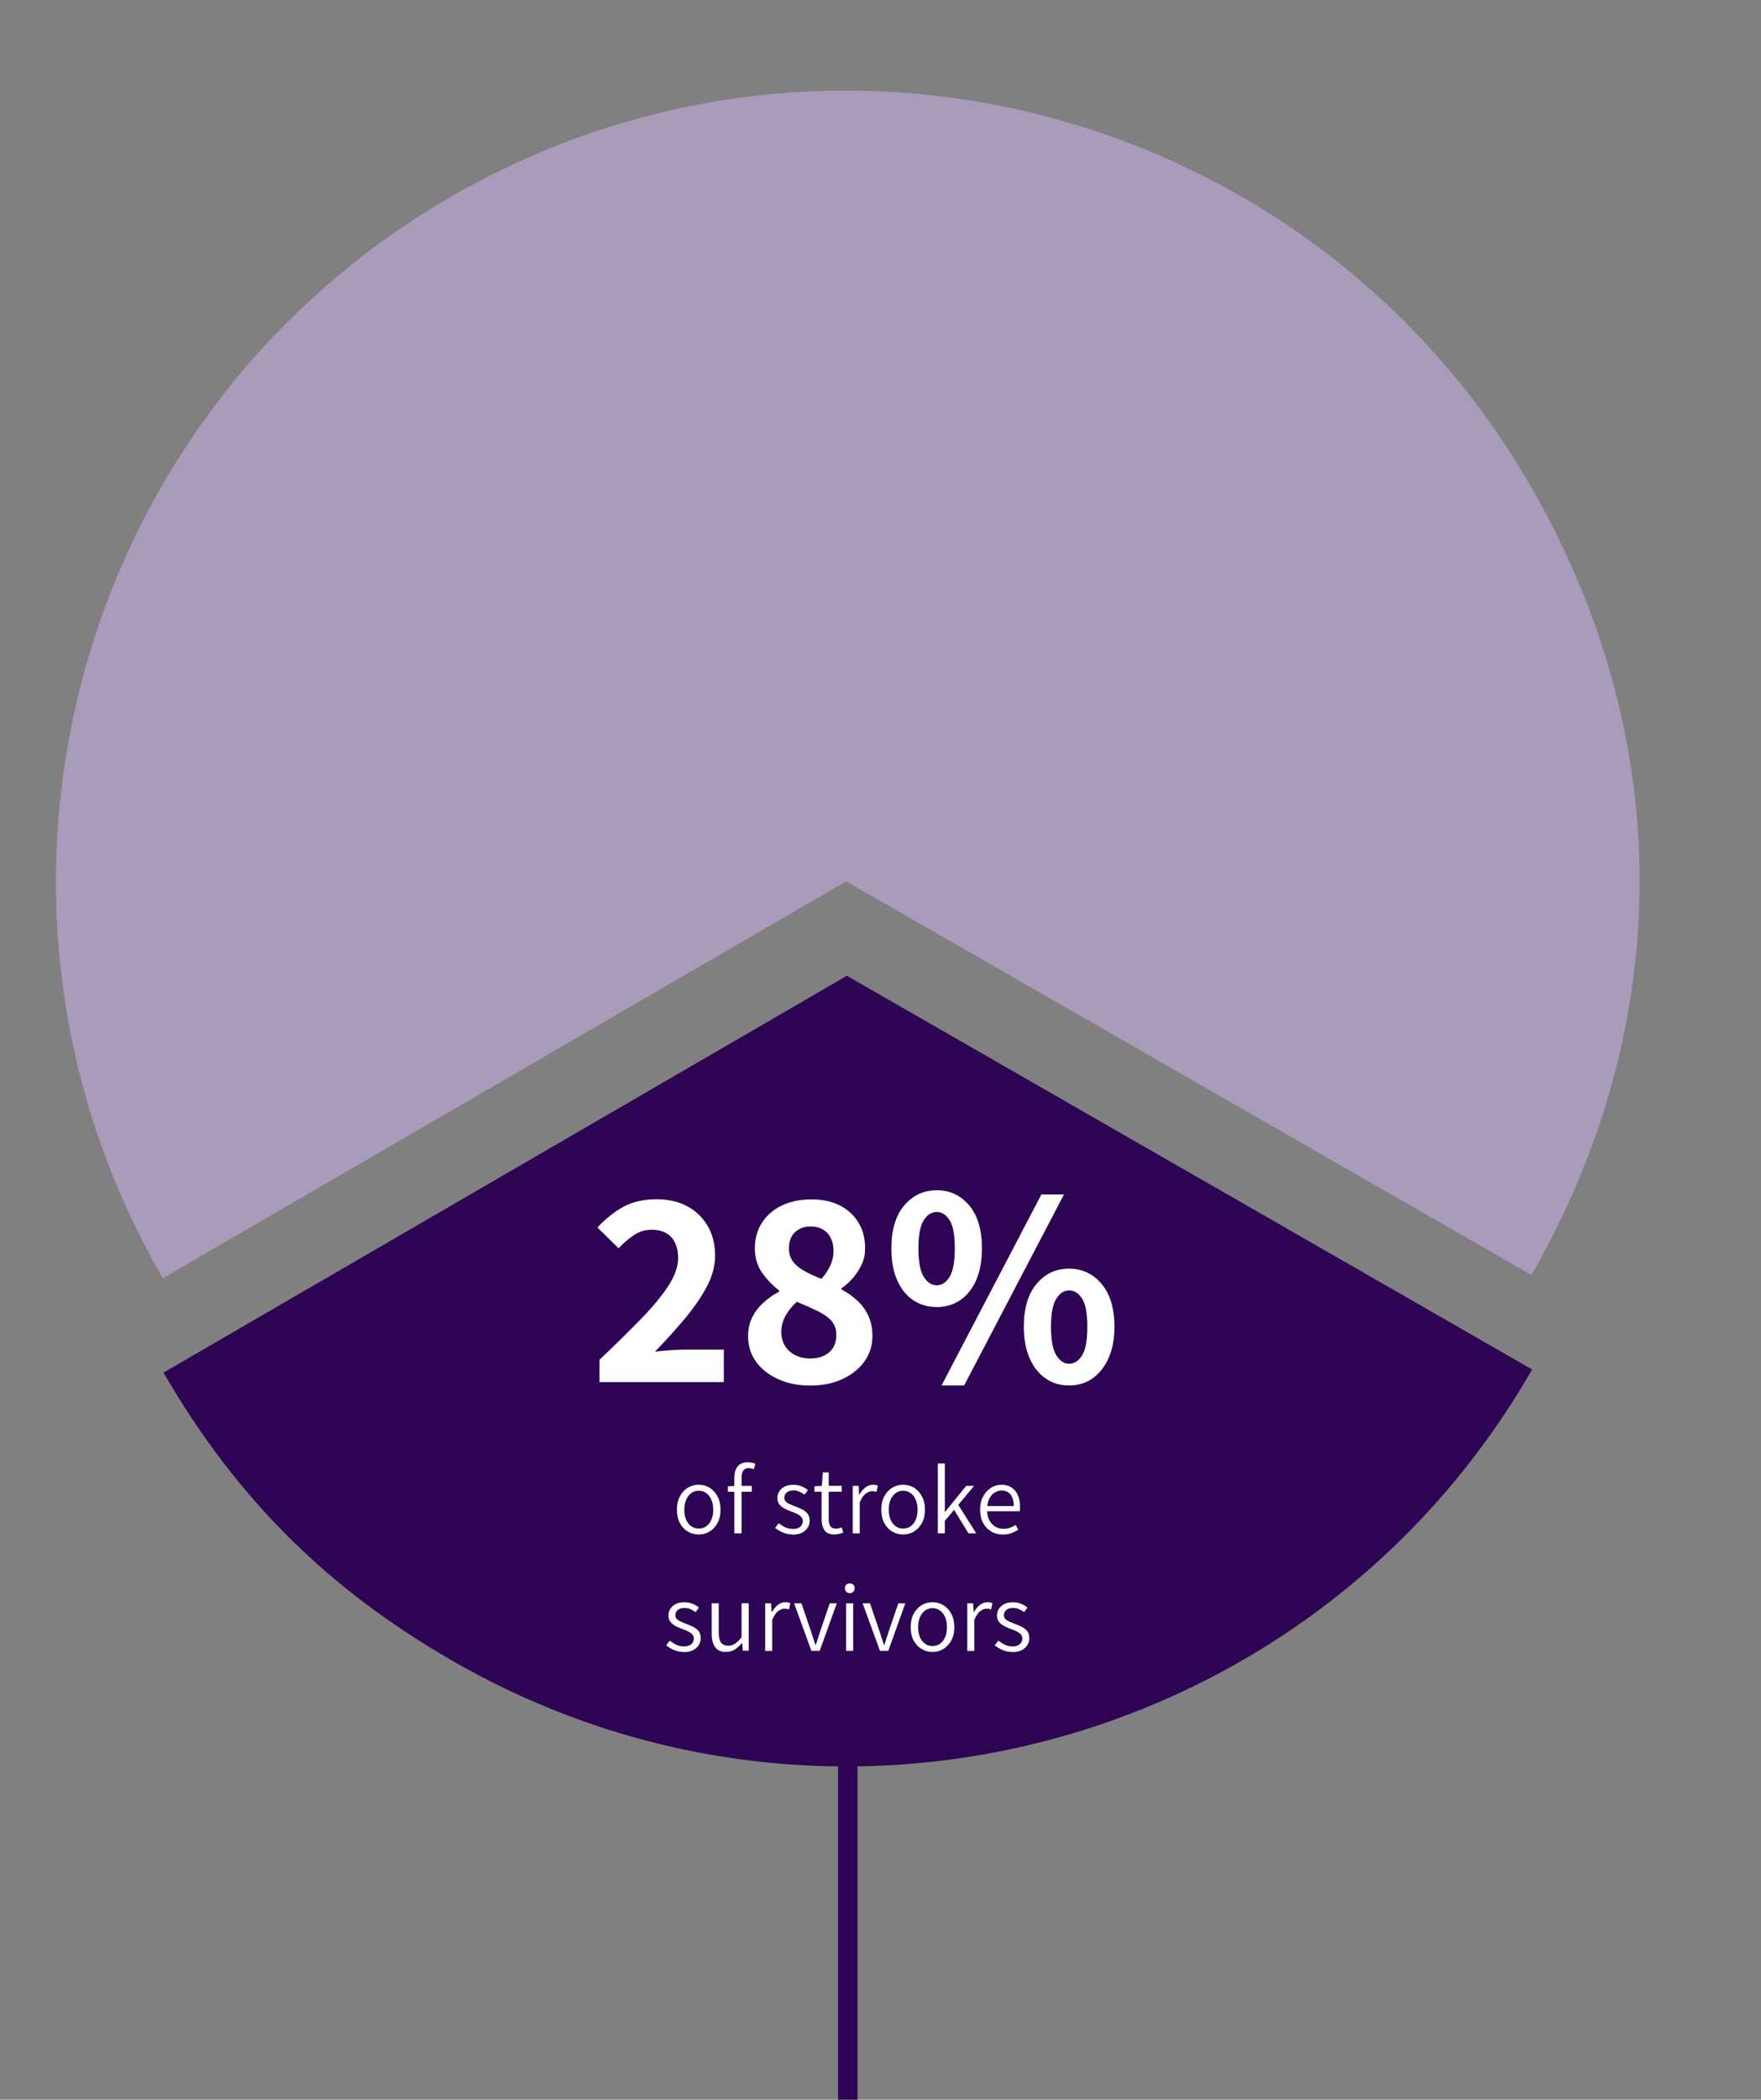 <?xml version="1.0" encoding="UTF-8"?> <svg xmlns="http://www.w3.org/2000/svg" id="Layer_1" viewBox="0 0 272.83 325.17"><rect x="0" y="0" width="272.83" height="325.17" fill="#808080" stroke="none"/><defs><style>.cls-1{fill:none;stroke:#2d0554;stroke-miterlimit:10;stroke-width:3px;}.cls-2{fill:#fff;}.cls-3{fill:#ab9bbb;}.cls-4{fill:#2d0554;}</style></defs><path class="cls-3" d="m131.11,136.48l-105.88,61.46C-8.71,139.46,11.18,64.54,69.65,30.6c58.48-33.94,133.4-14.05,167.34,44.42,22.61,38.95,22.71,83.38.28,122.43l-106.17-60.97h.01Z"></path><path class="cls-4" d="m131.2,151.11l106.17,60.97c-33.67,58.63-108.5,78.87-167.13,45.2-19.52-11.21-33.61-25.23-44.91-44.71l105.88-61.46h0Z"></path><line class="cls-1" x1="131.35" y1="257.93" x2="131.35" y2="325.9"></line><path class="cls-2" d="m108.25,237.64c-.6,0-1.15-.15-1.67-.45s-.93-.74-1.24-1.31c-.31-.57-.47-1.27-.47-2.08s.16-1.5.47-2.09c.31-.58.73-1.02,1.24-1.33.51-.3,1.07-.45,1.67-.45s1.15.15,1.66.45.92.75,1.24,1.33.48,1.28.48,2.09-.16,1.51-.48,2.08-.73,1.01-1.24,1.31-1.06.45-1.66.45Zm0-.92c.44,0,.84-.12,1.18-.36.34-.24.6-.58.79-1.02s.28-.95.28-1.54-.09-1.09-.28-1.53c-.19-.45-.45-.79-.79-1.04-.34-.25-.73-.37-1.18-.37s-.82.12-1.16.37c-.34.25-.6.59-.79,1.04-.19.44-.28.95-.28,1.53s.09,1.1.28,1.54.45.78.79,1.02c.34.24.72.36,1.16.36Z"></path><path class="cls-2" d="m112.77,231.02v-.83l1.05-.08h2.65v.91h-3.7Zm1,6.44v-8.63c0-.49.08-.92.23-1.27s.38-.63.69-.82c.31-.19.69-.29,1.16-.29.21,0,.42.02.63.07s.39.1.55.17l-.24.85c-.14-.07-.28-.12-.42-.14-.14-.03-.28-.04-.42-.04-.35,0-.62.13-.8.38s-.26.62-.26,1.11v8.61h-1.12Z"></path><path class="cls-2" d="m122.82,237.64c-.53,0-1.03-.1-1.5-.3-.48-.2-.88-.44-1.23-.72l.56-.74c.31.25.64.47.99.64s.76.26,1.22.26c.51,0,.88-.12,1.14-.36.25-.24.38-.53.38-.86,0-.26-.09-.48-.26-.66s-.39-.33-.64-.45c-.26-.13-.53-.24-.81-.34-.34-.12-.69-.27-1.03-.44s-.63-.39-.86-.65-.34-.6-.34-1.02c0-.58.22-1.06.66-1.46.44-.4,1.05-.6,1.84-.6.44,0,.86.08,1.24.24s.71.35.99.58l-.53.71c-.25-.18-.51-.34-.78-.46-.27-.13-.57-.19-.92-.19-.49,0-.84.11-1.08.34s-.35.49-.35.78c0,.24.08.44.23.6.16.16.36.29.61.4s.52.22.8.33c.36.13.72.28,1.07.45s.64.39.87.66.35.65.35,1.12c0,.38-.1.74-.3,1.07-.2.33-.5.59-.89.79s-.87.3-1.44.3v-.02Z"></path><path class="cls-2" d="m129.32,237.64c-.77,0-1.3-.22-1.59-.67-.29-.44-.44-1.02-.44-1.73v-4.23h-1.11v-.83l1.15-.08.14-2.08h.92v2.08h2.02v.91h-2.02v4.26c0,.45.08.81.25,1.07.17.26.47.39.92.39.13,0,.27-.02.43-.06.16-.04.29-.09.42-.14l.23.83c-.2.07-.42.13-.66.19s-.46.08-.66.08h0Z"></path><path class="cls-2" d="m132.11,237.46v-7.35h.91l.09,1.35h.05c.25-.47.56-.84.92-1.11s.75-.42,1.17-.42c.15,0,.29,0,.41.04s.24.06.35.11l-.21.97c-.12-.04-.23-.07-.33-.09s-.22-.03-.37-.03c-.31,0-.64.13-.99.39-.34.26-.65.71-.91,1.36v4.79h-1.09Z"></path><path class="cls-2" d="m139.92,237.64c-.6,0-1.15-.15-1.67-.45s-.93-.74-1.24-1.31-.47-1.27-.47-2.08.16-1.5.47-2.09c.31-.58.73-1.02,1.24-1.33.51-.3,1.07-.45,1.67-.45s1.15.15,1.66.45c.51.3.92.75,1.24,1.33s.48,1.28.48,2.09-.16,1.51-.48,2.08-.73,1.01-1.24,1.31c-.51.3-1.06.45-1.66.45Zm0-.92c.44,0,.84-.12,1.17-.36.34-.24.6-.58.79-1.02s.28-.95.28-1.54-.09-1.09-.28-1.53c-.19-.45-.45-.79-.79-1.04s-.73-.37-1.17-.37-.82.12-1.16.37-.6.59-.79,1.04c-.19.44-.28.95-.28,1.53s.09,1.1.28,1.54c.19.44.45.78.79,1.02s.73.36,1.16.36Z"></path><path class="cls-2" d="m145.3,237.46v-10.82h1.08v7.49h.05l3.26-4.02h1.23l-2.46,2.94,2.79,4.41h-1.2l-2.23-3.64-1.44,1.7v1.94h-1.08,0Z"></path><path class="cls-2" d="m155.34,237.64c-.65,0-1.23-.15-1.76-.46-.53-.31-.95-.75-1.26-1.32s-.47-1.26-.47-2.07.16-1.47.47-2.05.72-1.03,1.22-1.34,1.03-.47,1.6-.47c.61,0,1.13.14,1.56.42s.77.68.99,1.19.34,1.12.34,1.83c0,.11,0,.23,0,.35,0,.12-.03.23-.05.32h-5.26v-.8h4.34c0-.79-.17-1.39-.5-1.8s-.8-.61-1.39-.61c-.36,0-.72.1-1.06.31-.34.21-.63.53-.85.97s-.33,1-.33,1.69.12,1.2.35,1.64.54.76.93.99.82.33,1.28.33c.36,0,.7-.05,1-.17.3-.11.59-.25.86-.43l.41.73c-.31.2-.66.38-1.05.53s-.84.23-1.36.23h0Z"></path><path class="cls-2" d="m105.94,255.83c-.53,0-1.03-.1-1.5-.3-.48-.2-.88-.44-1.23-.72l.56-.74c.31.25.64.47.99.64s.76.26,1.22.26c.51,0,.88-.12,1.14-.36.25-.24.38-.53.38-.86,0-.26-.09-.48-.26-.66s-.39-.33-.64-.45c-.26-.13-.53-.24-.81-.34-.34-.12-.69-.27-1.03-.44s-.63-.39-.86-.65-.34-.6-.34-1.02c0-.58.22-1.06.66-1.46.44-.4,1.05-.6,1.84-.6.44,0,.86.08,1.24.24s.71.35.99.58l-.53.71c-.25-.18-.51-.34-.78-.46-.27-.13-.57-.19-.92-.19-.49,0-.84.11-1.08.34s-.35.49-.35.78c0,.24.08.44.23.6.16.16.36.29.61.4s.52.22.8.33c.36.13.72.28,1.07.45s.64.39.87.66.35.65.35,1.12c0,.38-.1.74-.3,1.07-.2.33-.5.59-.89.79s-.87.3-1.44.3v-.02Z"></path><path class="cls-2" d="m112.49,255.83c-.76,0-1.32-.24-1.68-.73-.36-.49-.55-1.2-.55-2.14v-4.67h1.09v4.53c0,.71.12,1.22.35,1.55s.61.49,1.12.49c.38,0,.73-.1,1.05-.31.31-.21.65-.54,1.02-.99v-5.28h1.11v7.35h-.92l-.09-1.17h-.05c-.34.4-.71.73-1.09.98s-.83.37-1.35.37v.02Z"></path><path class="cls-2" d="m118.55,255.65v-7.35h.91l.09,1.35h.05c.25-.47.56-.84.92-1.11.36-.28.75-.42,1.17-.42.15,0,.29,0,.41.04s.24.06.35.11l-.21.97c-.12-.04-.23-.07-.33-.09-.1-.02-.22-.03-.37-.03-.31,0-.64.13-.99.39-.34.26-.65.71-.91,1.36v4.79h-1.09Z"></path><path class="cls-2" d="m125.71,255.65l-2.68-7.35h1.14l1.46,4.29c.11.35.23.71.35,1.08.12.36.24.72.35,1.08h.06c.11-.35.23-.71.35-1.08s.24-.72.35-1.08l1.46-4.29h1.09l-2.64,7.35h-1.29Z"></path><path class="cls-2" d="m131.65,246.72c-.21,0-.39-.07-.54-.21s-.22-.33-.22-.56c0-.21.07-.39.22-.53s.33-.21.54-.21.4.07.55.21.21.32.21.53c0,.23-.07.42-.21.56s-.32.21-.55.21Zm-.56,8.93v-7.35h1.09v7.35h-1.09Z"></path><path class="cls-2" d="m136.33,255.65l-2.68-7.35h1.14l1.46,4.29c.11.35.23.71.35,1.08.12.36.24.72.35,1.08h.06c.11-.35.23-.71.35-1.08s.24-.72.35-1.08l1.46-4.29h1.09l-2.64,7.35h-1.29Z"></path><path class="cls-2" d="m144.47,255.83c-.6,0-1.15-.15-1.67-.45s-.93-.74-1.24-1.31-.47-1.27-.47-2.08.16-1.5.47-2.09c.31-.58.73-1.02,1.24-1.33.51-.3,1.07-.45,1.67-.45s1.15.15,1.66.45c.51.3.92.75,1.24,1.33s.48,1.28.48,2.09-.16,1.51-.48,2.08-.73,1.01-1.24,1.31c-.51.3-1.06.45-1.66.45Zm0-.92c.44,0,.84-.12,1.17-.36.34-.24.6-.58.79-1.02s.28-.95.28-1.54-.09-1.09-.28-1.53c-.19-.45-.45-.79-.79-1.04s-.73-.37-1.17-.37-.82.12-1.16.37-.6.59-.79,1.04c-.19.44-.28.95-.28,1.53s.09,1.1.28,1.54c.19.44.45.78.79,1.02s.73.36,1.16.36Z"></path><path class="cls-2" d="m149.86,255.65v-7.35h.91l.09,1.35h.05c.25-.47.56-.84.92-1.11s.75-.42,1.17-.42c.15,0,.29,0,.41.04s.24.06.35.11l-.21.97c-.12-.04-.23-.07-.33-.09s-.22-.03-.37-.03c-.31,0-.64.13-.99.39-.34.26-.65.71-.91,1.36v4.79h-1.09Z"></path><path class="cls-2" d="m156.84,255.83c-.53,0-1.03-.1-1.5-.3s-.88-.44-1.23-.72l.56-.74c.31.25.64.47.99.64s.76.26,1.22.26c.51,0,.88-.12,1.14-.36.25-.24.38-.53.38-.86,0-.26-.09-.48-.26-.66s-.39-.33-.64-.45c-.26-.13-.53-.24-.81-.34-.34-.12-.69-.27-1.03-.44s-.63-.39-.86-.65-.34-.6-.34-1.02c0-.58.22-1.06.66-1.46.44-.4,1.05-.6,1.84-.6.44,0,.86.08,1.24.24s.71.35.99.58l-.53.71c-.25-.18-.51-.34-.78-.46-.27-.13-.57-.19-.92-.19-.49,0-.84.11-1.08.34s-.35.49-.35.78c0,.24.08.44.24.6s.36.29.61.4.52.22.8.33c.36.13.72.28,1.07.45s.64.39.87.66.35.65.35,1.12c0,.38-.1.74-.3,1.07s-.5.59-.89.79-.87.3-1.44.3v-.02Z"></path><path class="cls-2" d="m92.87,214.04v-3.45c2.42-2.3,4.54-4.39,6.38-6.27s3.26-3.6,4.28-5.16,1.53-3.01,1.53-4.35-.36-2.48-1.07-3.23c-.71-.76-1.74-1.14-3.08-1.14-.99,0-1.91.29-2.75.87-.85.58-1.62,1.25-2.32,2.01l-3.28-3.23c1.34-1.43,2.72-2.51,4.13-3.26,1.41-.74,3.1-1.11,5.05-1.11,1.8,0,3.39.36,4.74,1.09s2.41,1.75,3.17,3.06c.76,1.31,1.14,2.84,1.14,4.59,0,1.6-.44,3.22-1.31,4.85-.87,1.63-2.02,3.28-3.43,4.96-1.41,1.68-2.94,3.36-4.57,5.05.73-.09,1.52-.16,2.38-.22s1.62-.09,2.29-.09h5.99v5.03s-19.27,0-19.27,0Z"></path><path class="cls-2" d="m125.47,214.57c-1.81,0-3.44-.33-4.89-.98-1.46-.66-2.6-1.55-3.43-2.69s-1.25-2.46-1.25-3.98c0-1.11.22-2.09.66-2.95s1.02-1.62,1.75-2.27c.73-.65,1.53-1.22,2.4-1.68v-.17c-1.05-.82-1.94-1.75-2.67-2.8-.73-1.05-1.09-2.29-1.09-3.71,0-1.54.38-2.89,1.14-4.04s1.79-2.03,3.1-2.64,2.81-.92,4.5-.92c2.54,0,4.56.69,6.07,2.08s2.27,3.23,2.27,5.53c0,.9-.18,1.74-.55,2.51s-.82,1.46-1.35,2.08c-.54.61-1.13,1.14-1.77,1.57v.17c.87.47,1.68,1.03,2.4,1.68.73.65,1.31,1.44,1.75,2.36s.65,1.99.65,3.21c0,1.46-.41,2.75-1.22,3.89s-1.95,2.05-3.39,2.73-3.14,1.03-5.09,1.03h.01Zm.13-4.19c.76,0,1.43-.14,2.03-.42s1.07-.68,1.42-1.22c.35-.54.52-1.22.52-2.03,0-.87-.25-1.59-.76-2.16s-1.23-1.08-2.16-1.53-2-.92-3.19-1.42c-.67.58-1.24,1.27-1.71,2.08-.47.8-.7,1.67-.7,2.6,0,.85.2,1.58.61,2.21s.95,1.1,1.64,1.42c.68.32,1.45.48,2.29.48h0Zm1.66-12.32c.61-.7,1.08-1.4,1.4-2.12.32-.71.48-1.45.48-2.21s-.14-1.42-.42-1.99-.68-1.01-1.22-1.33c-.54-.32-1.19-.48-1.95-.48-.93,0-1.72.29-2.36.87s-.96,1.43-.96,2.53c0,.82.21,1.5.63,2.05s1.01,1.04,1.77,1.46c.76.42,1.63.82,2.62,1.2v.02Z"></path><path class="cls-2" d="m145.13,202.42c-1.37,0-2.59-.36-3.65-1.07s-1.89-1.75-2.49-3.1-.89-2.99-.89-4.92c0-2.86.66-5.07,1.99-6.64,1.32-1.57,3.01-2.36,5.05-2.36s3.71.79,5.03,2.36c1.31,1.57,1.96,3.79,1.96,6.64,0,1.92-.3,3.56-.89,4.92-.6,1.35-1.43,2.39-2.49,3.1-1.06.71-2.27,1.07-3.61,1.07h-.01Zm0-3.37c.79,0,1.45-.44,1.99-1.31.54-.87.81-2.35.81-4.41s-.27-3.52-.81-4.37c-.54-.84-1.2-1.27-1.99-1.27s-1.46.42-2.01,1.27c-.55.85-.83,2.3-.83,4.37s.28,3.54.83,4.41c.55.87,1.22,1.31,2.01,1.31Zm.74,15.51l15.47-29.58h3.5l-15.47,29.58h-3.5Zm19.75,0c-1.37,0-2.58-.36-3.63-1.09s-1.87-1.77-2.47-3.13-.9-2.98-.9-4.87c0-2.85.66-5.07,1.97-6.64,1.31-1.57,2.99-2.36,5.03-2.36s3.72.79,5.05,2.36c1.32,1.57,1.99,3.79,1.99,6.64,0,1.89-.31,3.52-.92,4.87s-1.44,2.4-2.49,3.13c-1.05.73-2.26,1.09-3.63,1.09Zm0-3.36c.82,0,1.49-.44,2.03-1.31s.81-2.34.81-4.41-.27-3.52-.81-4.37c-.54-.85-1.22-1.27-2.03-1.27-.76,0-1.41.42-1.96,1.27-.55.84-.83,2.3-.83,4.37s.28,3.54.83,4.41c.55.87,1.21,1.31,1.96,1.31Z"></path></svg> 